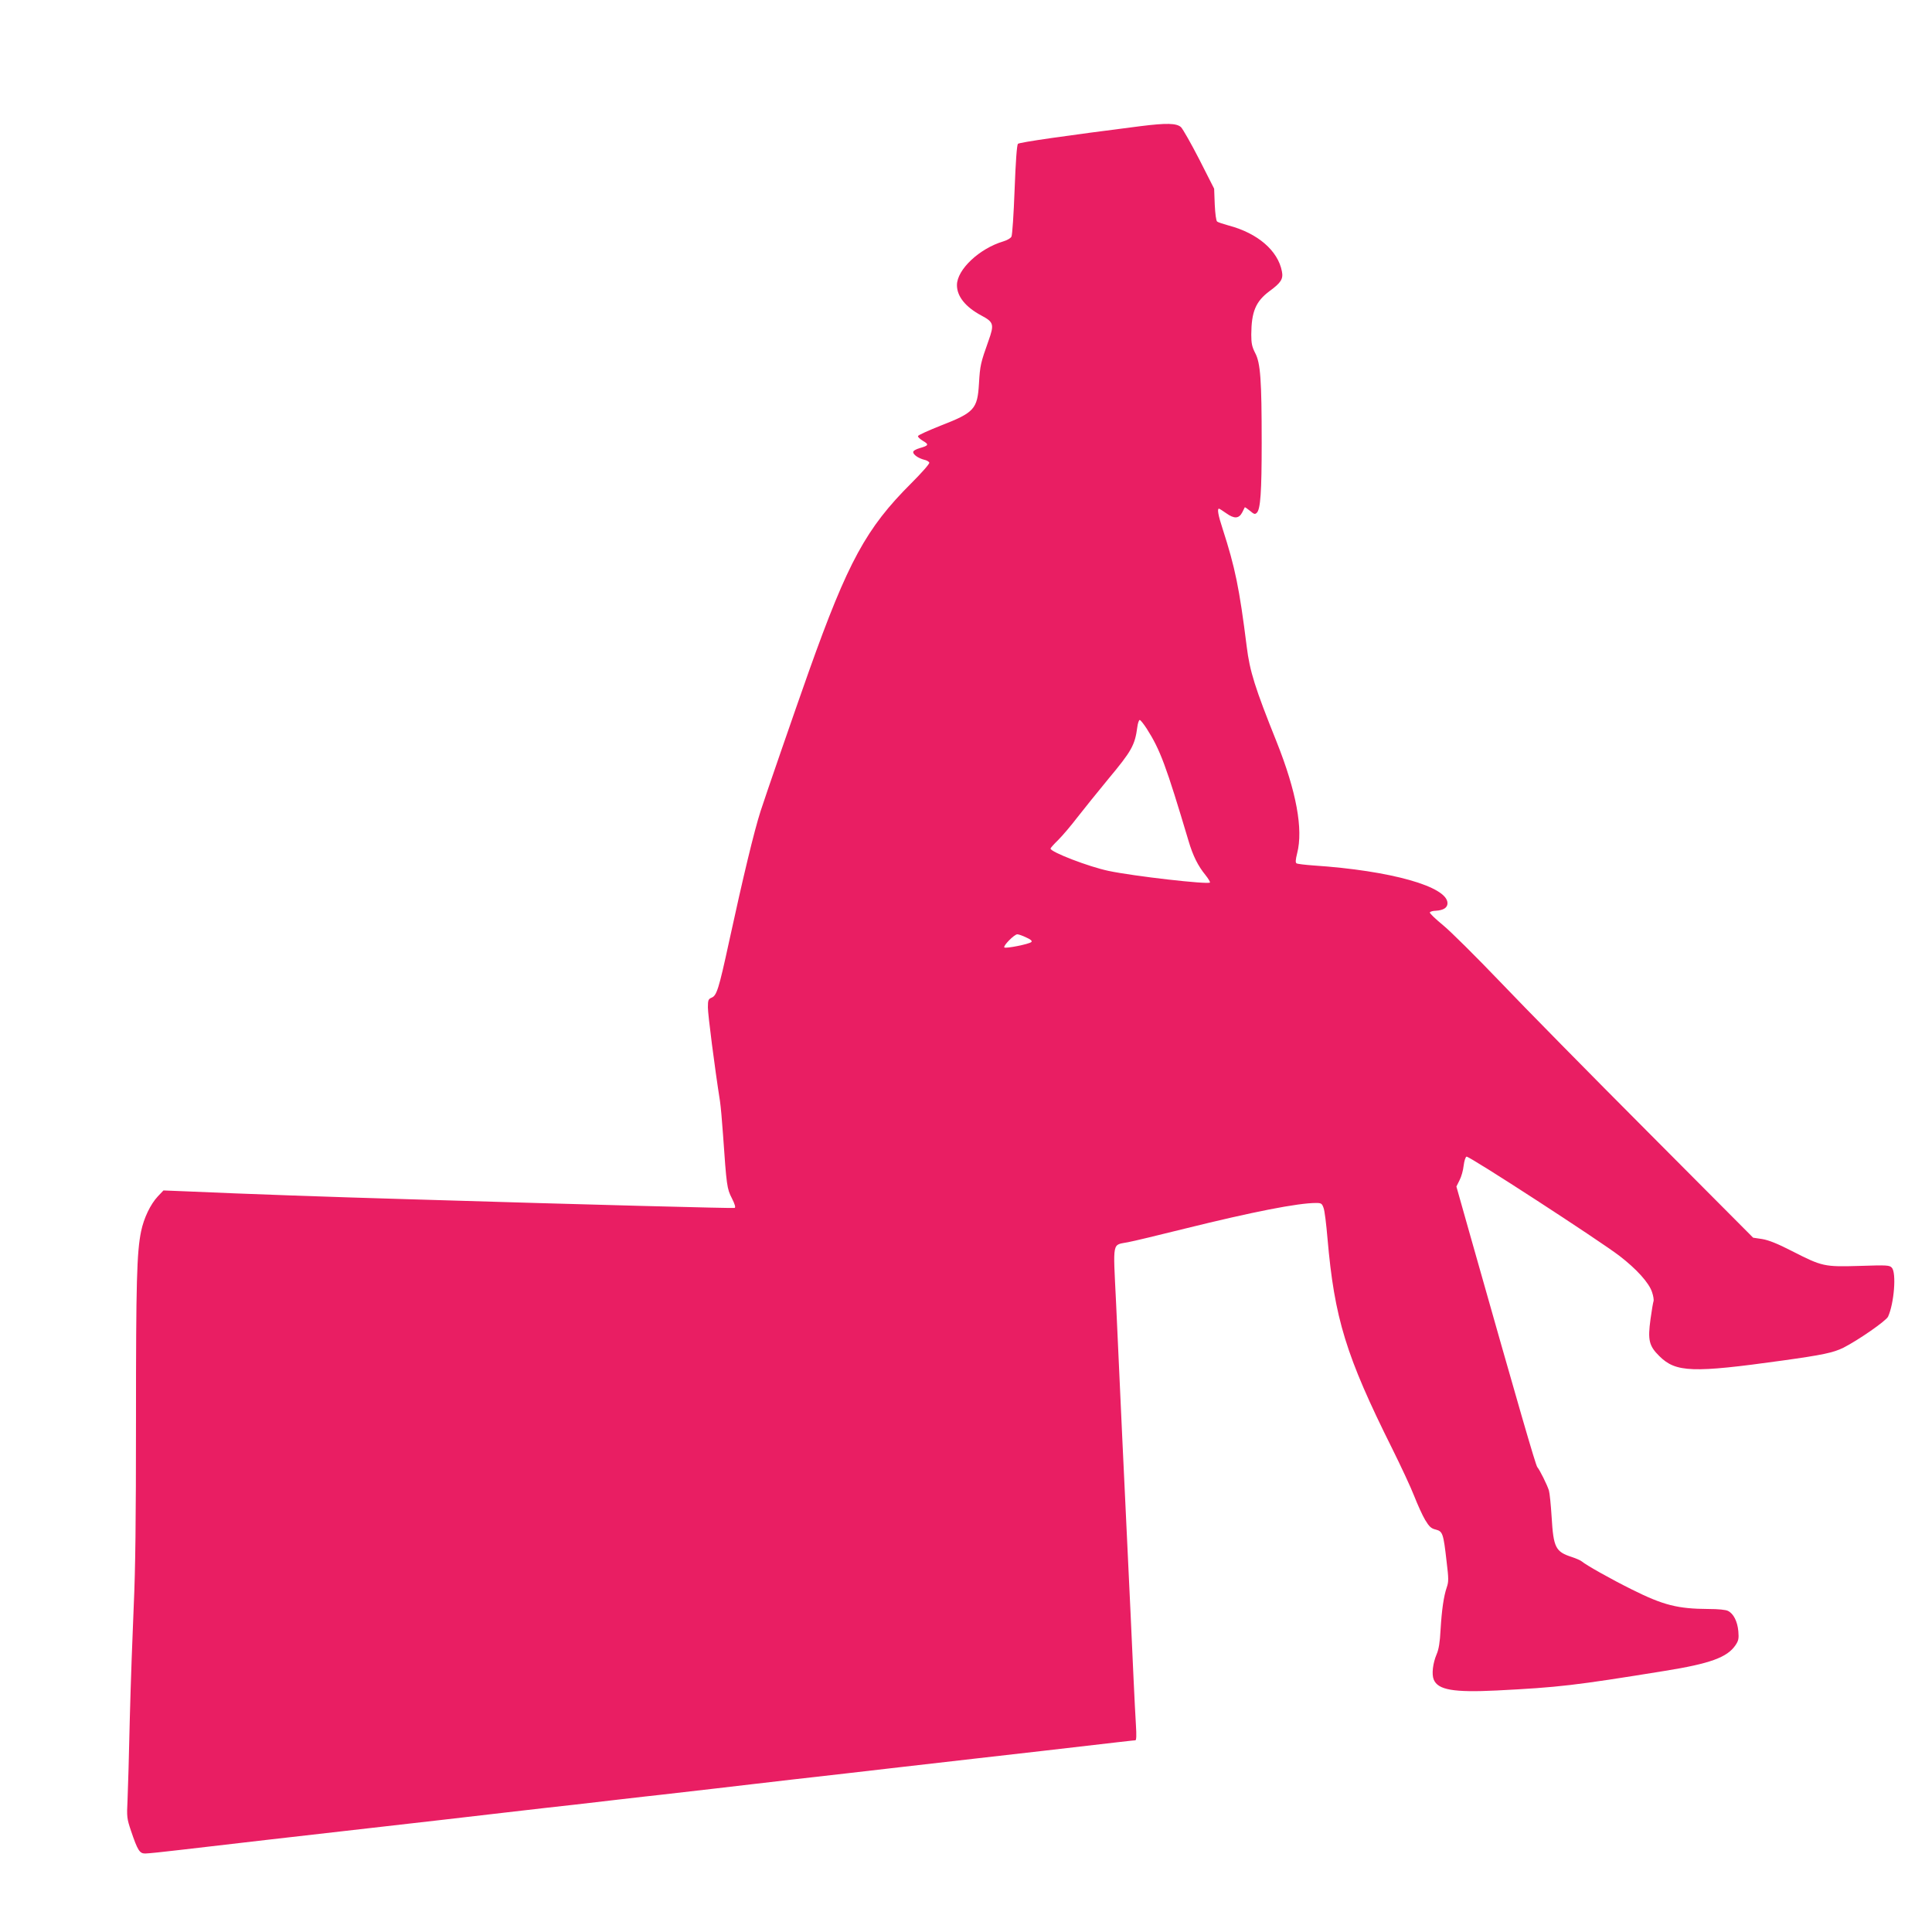 <?xml version="1.0" standalone="no"?>
<!DOCTYPE svg PUBLIC "-//W3C//DTD SVG 20010904//EN"
 "http://www.w3.org/TR/2001/REC-SVG-20010904/DTD/svg10.dtd">
<svg version="1.0" xmlns="http://www.w3.org/2000/svg"
 width="1280pt" height="1280pt" viewBox="0 0 1280 1280"
 preserveAspectRatio="xMidYMid meet">
<g transform="translate(0,1280) scale(0.1,-0.1)"
fill="#e91e63" stroke="none">
<path d="M7555 11964 c-496 -63 -802 -107 -811 -117 -7 -8 -15 -117 -22 -304
-6 -160 -15 -300 -21 -311 -5 -10 -29 -24 -53 -31 -159 -47 -308 -187 -308
-290 0 -75 57 -145 161 -201 83 -44 87 -59 48 -168 -52 -146 -56 -163 -63
-282 -10 -170 -30 -193 -254 -280 -80 -32 -148 -62 -150 -69 -2 -6 13 -20 33
-32 41 -24 38 -31 -22 -48 -25 -7 -43 -18 -43 -26 0 -17 34 -41 73 -51 16 -3
31 -12 34 -19 2 -8 -50 -67 -120 -137 -298 -297 -419 -519 -677 -1243 -93
-262 -293 -841 -321 -929 -43 -134 -115 -433 -209 -866 -68 -314 -82 -357
-116 -370 -21 -9 -24 -16 -24 -65 0 -47 45 -398 80 -620 5 -33 14 -132 20
-220 24 -343 26 -360 59 -424 20 -40 26 -61 18 -64 -11 -3 -920 20 -2167 58
-490 14 -1087 35 -1466 52 l-151 6 -37 -39 c-49 -52 -93 -144 -111 -231 -29
-140 -34 -338 -34 -1243 0 -677 -4 -1000 -15 -1240 -8 -179 -20 -514 -26 -745
-5 -231 -12 -474 -15 -540 -6 -114 -4 -124 23 -205 44 -130 57 -150 94 -150
17 0 126 11 242 25 367 43 715 83 1261 145 292 33 683 78 870 100 187 22 401
46 475 54 74 9 214 25 310 36 96 11 216 25 265 30 50 6 206 24 348 40 141 17
373 43 515 60 141 16 300 34 352 40 52 6 212 24 355 41 143 16 375 43 515 59
140 16 334 38 430 49 535 62 613 71 622 71 7 0 8 34 4 98 -3 53 -11 194 -16
312 -12 268 -27 592 -40 860 -5 113 -21 446 -35 740 -13 294 -32 697 -41 894
-20 412 -27 375 79 396 34 6 204 47 377 90 449 111 748 170 870 170 34 0 39
-4 49 -33 7 -17 18 -108 26 -202 46 -529 122 -778 429 -1393 58 -117 124 -258
146 -315 22 -56 54 -127 72 -157 27 -45 40 -57 71 -64 45 -12 50 -25 71 -211
14 -114 14 -135 1 -172 -20 -59 -33 -148 -41 -282 -4 -81 -12 -129 -26 -161
-25 -59 -34 -132 -19 -168 28 -68 131 -86 416 -72 413 21 516 33 1115 130 299
48 413 89 468 170 20 30 23 43 19 92 -6 66 -32 117 -68 135 -14 8 -66 13 -129
13 -205 1 -300 25 -510 130 -137 68 -302 161 -330 185 -8 7 -38 20 -65 29
-109 35 -123 62 -135 265 -5 80 -13 160 -18 176 -12 38 -60 135 -77 155 -11
13 -120 389 -445 1537 l-91 322 21 42 c12 23 24 66 27 96 4 32 12 57 19 60 16
6 884 -558 1014 -658 113 -87 195 -178 215 -239 9 -26 13 -53 10 -61 -3 -8
-12 -61 -20 -119 -19 -139 -10 -177 59 -245 109 -108 220 -112 815 -29 266 37
337 52 404 85 100 51 283 178 296 206 40 88 56 290 25 324 -15 17 -32 18 -213
12 -236 -7 -248 -4 -448 98 -97 50 -156 73 -198 80 l-60 9 -695 698 c-382 383
-824 832 -981 997 -158 165 -328 334 -378 375 -50 41 -90 79 -88 85 2 5 20 11
39 11 51 3 78 20 78 50 0 110 -375 216 -887 250 -56 4 -106 10 -113 14 -8 5
-7 23 4 67 41 159 -5 409 -136 738 -144 359 -178 468 -198 630 -49 390 -77
525 -160 782 -29 88 -37 133 -24 133 3 0 25 -14 49 -31 52 -37 83 -36 105 6 8
17 16 32 17 34 1 2 17 -9 34 -23 28 -24 34 -25 46 -13 24 24 32 139 32 462 0
419 -8 530 -43 596 -21 41 -26 64 -26 122 1 152 29 220 122 289 75 55 91 80
81 130 -26 137 -160 253 -353 304 -36 10 -70 21 -76 26 -7 5 -13 51 -16 113
l-4 105 -98 193 c-54 105 -109 202 -122 215 -30 26 -94 28 -269 6z m42 -3991
c90 -141 128 -244 277 -743 29 -99 63 -167 113 -228 19 -24 32 -46 29 -49 -14
-14 -506 42 -671 77 -130 27 -385 125 -385 148 0 4 23 30 51 57 28 28 85 95
127 150 42 54 134 168 204 253 155 186 177 224 193 345 3 26 11 47 16 47 5 0
26 -26 46 -57z m-798 -1384 c30 -13 41 -23 34 -30 -14 -14 -170 -45 -179 -36
-10 10 66 87 86 87 8 0 35 -9 59 -21z"/>
</g>
</svg>
